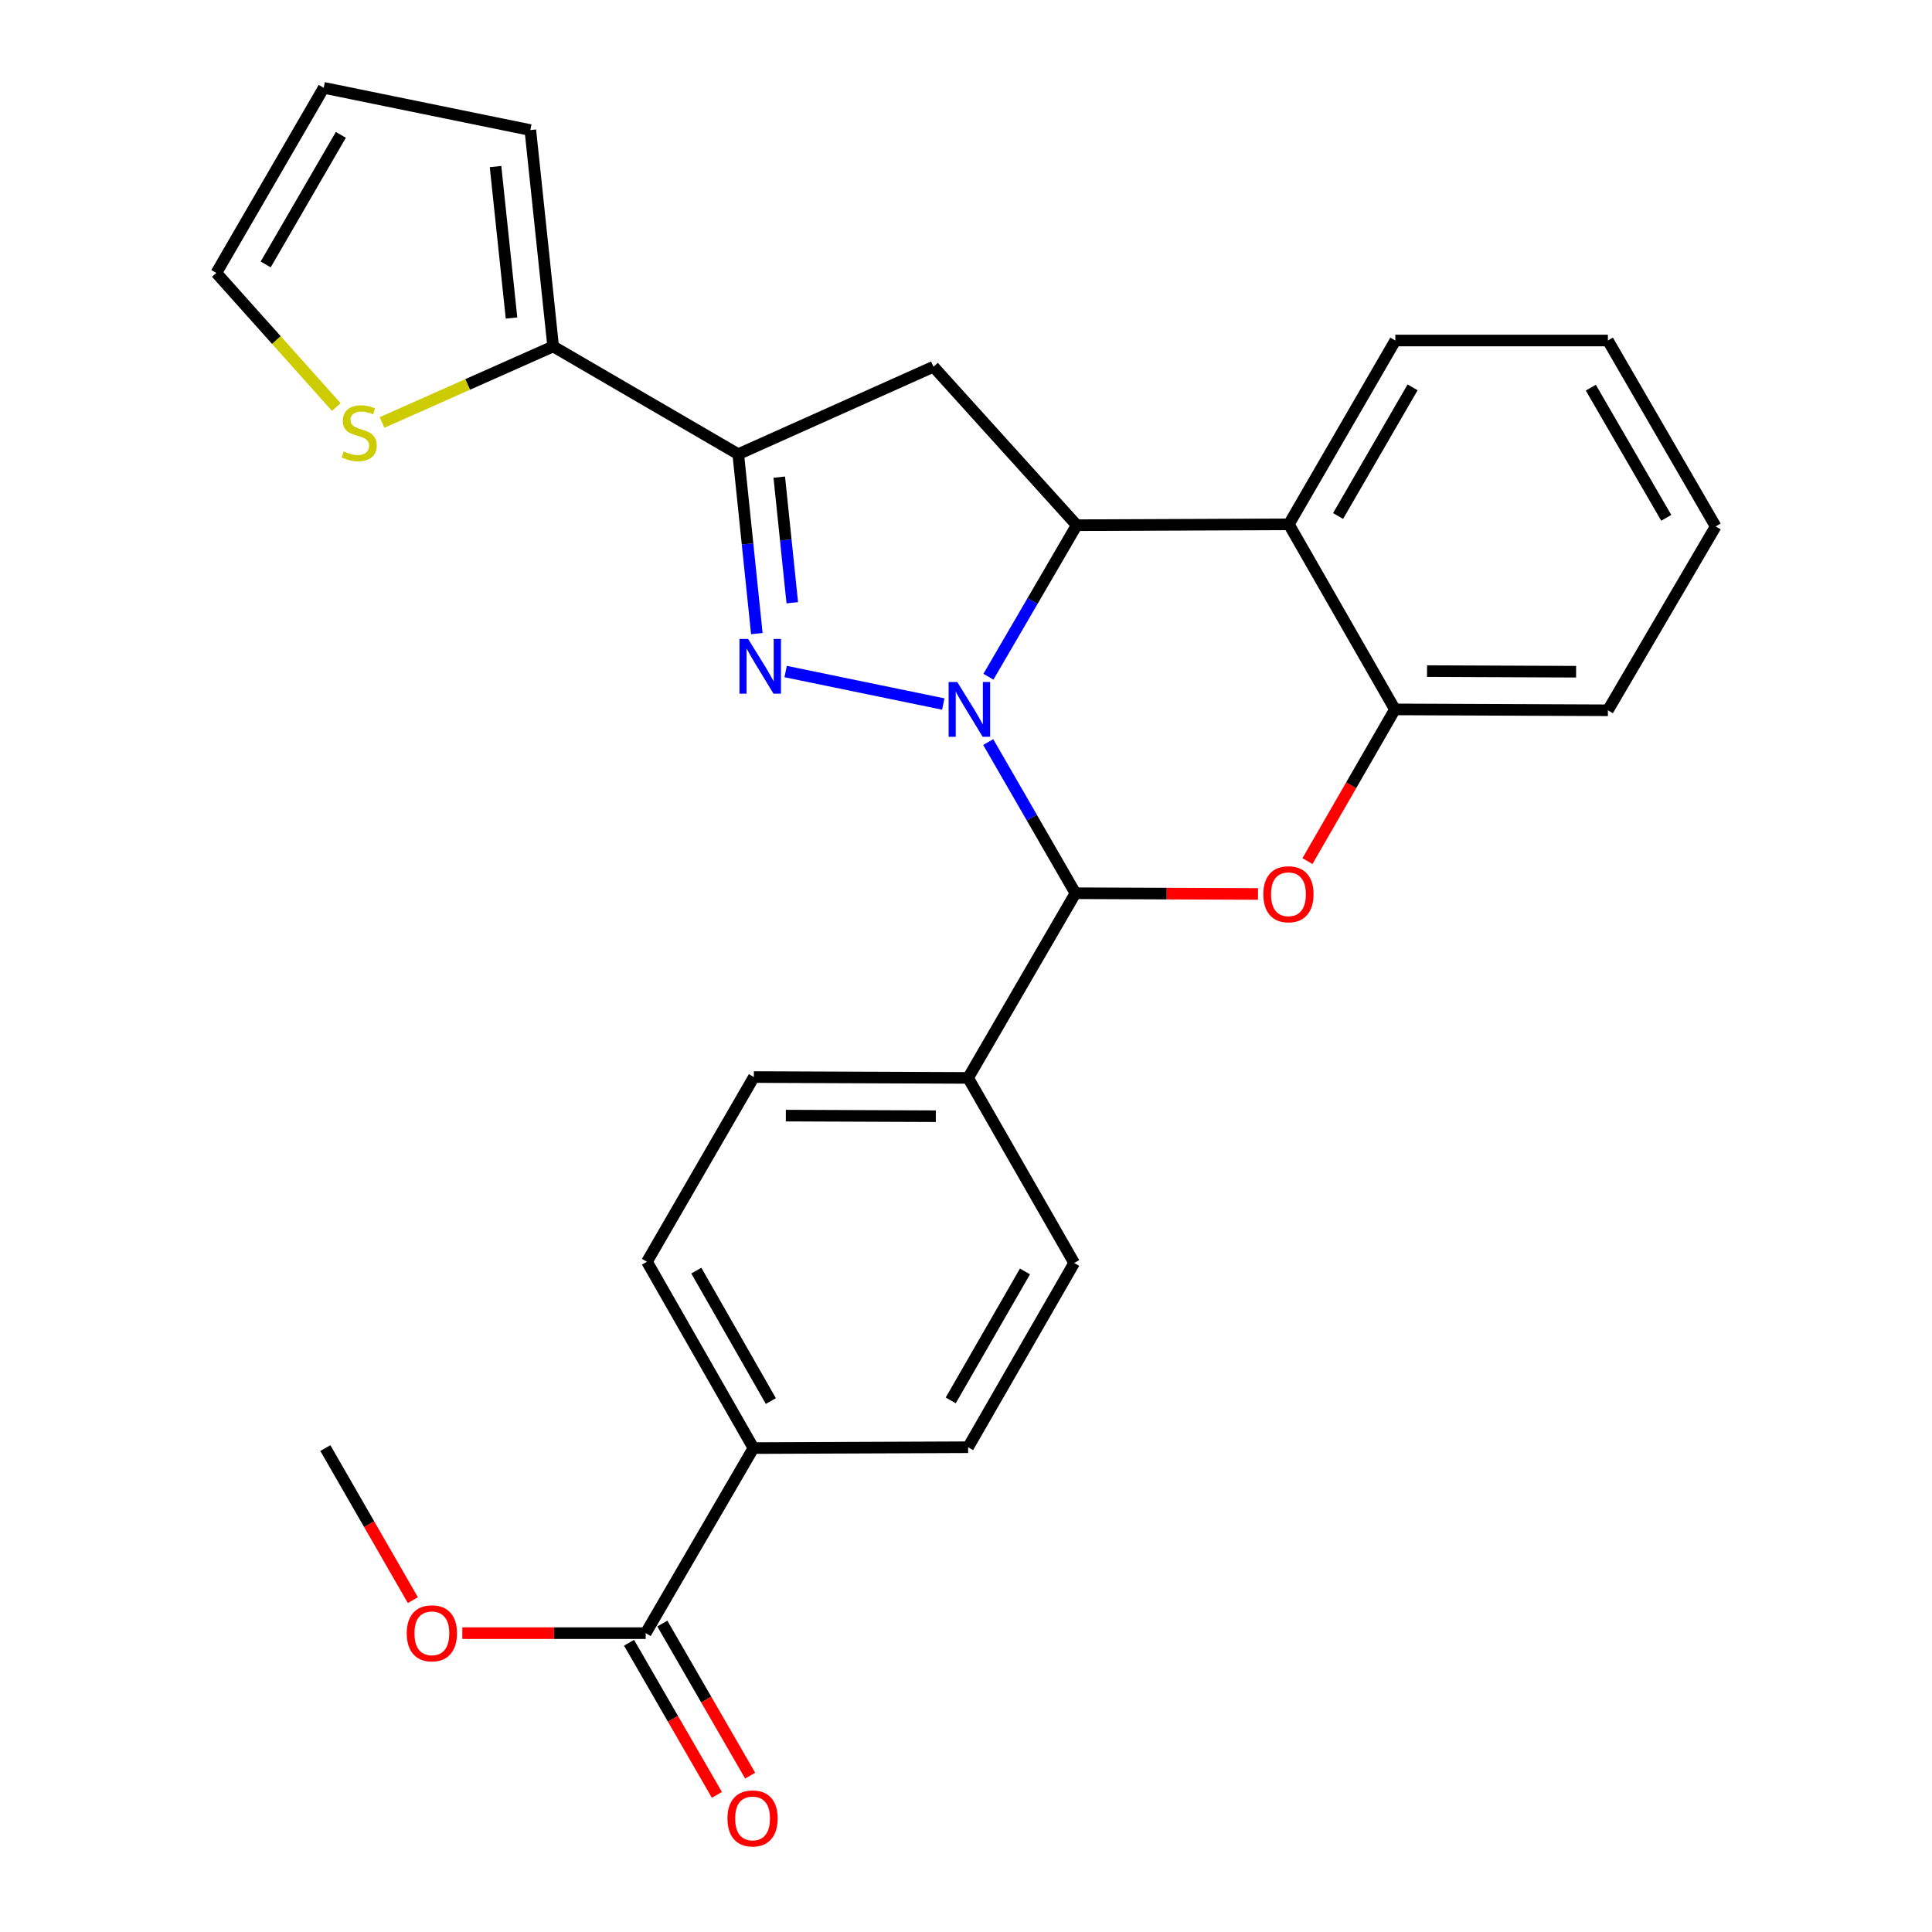<?xml version='1.0' encoding='iso-8859-1'?>
<svg version='1.1' baseProfile='full'
              xmlns='http://www.w3.org/2000/svg'
                      xmlns:rdkit='http://www.rdkit.org/xml'
                      xmlns:xlink='http://www.w3.org/1999/xlink'
                  xml:space='preserve'
width='1000px' height='1000px' viewBox='0 0 1000 1000'>
<!-- END OF HEADER -->
<rect style='opacity:1.0;fill:#FFFFFF;stroke:none' width='1000' height='1000' x='0' y='0'> </rect>
<path class='bond-0' d='M 488.243,364.404 L 406.647,347.587' style='fill:none;fill-rule:evenodd;stroke:#0000FF;stroke-width:6px;stroke-linecap:butt;stroke-linejoin:miter;stroke-opacity:1' />
<path class='bond-1' d='M 511.606,350.268 L 534.459,311.053' style='fill:none;fill-rule:evenodd;stroke:#0000FF;stroke-width:6px;stroke-linecap:butt;stroke-linejoin:miter;stroke-opacity:1' />
<path class='bond-1' d='M 534.459,311.053 L 557.311,271.838' style='fill:none;fill-rule:evenodd;stroke:#000000;stroke-width:6px;stroke-linecap:butt;stroke-linejoin:miter;stroke-opacity:1' />
<path class='bond-2' d='M 511.501,384.094 L 534.075,423.216' style='fill:none;fill-rule:evenodd;stroke:#0000FF;stroke-width:6px;stroke-linecap:butt;stroke-linejoin:miter;stroke-opacity:1' />
<path class='bond-2' d='M 534.075,423.216 L 556.648,462.338' style='fill:none;fill-rule:evenodd;stroke:#000000;stroke-width:6px;stroke-linecap:butt;stroke-linejoin:miter;stroke-opacity:1' />
<path class='bond-3' d='M 391.736,327.956 L 386.927,281.519' style='fill:none;fill-rule:evenodd;stroke:#0000FF;stroke-width:6px;stroke-linecap:butt;stroke-linejoin:miter;stroke-opacity:1' />
<path class='bond-3' d='M 386.927,281.519 L 382.117,235.082' style='fill:none;fill-rule:evenodd;stroke:#000000;stroke-width:6px;stroke-linecap:butt;stroke-linejoin:miter;stroke-opacity:1' />
<path class='bond-3' d='M 410.08,311.975 L 406.713,279.469' style='fill:none;fill-rule:evenodd;stroke:#0000FF;stroke-width:6px;stroke-linecap:butt;stroke-linejoin:miter;stroke-opacity:1' />
<path class='bond-3' d='M 406.713,279.469 L 403.346,246.963' style='fill:none;fill-rule:evenodd;stroke:#000000;stroke-width:6px;stroke-linecap:butt;stroke-linejoin:miter;stroke-opacity:1' />
<path class='bond-5' d='M 557.311,271.838 L 483.169,189.816' style='fill:none;fill-rule:evenodd;stroke:#000000;stroke-width:6px;stroke-linecap:butt;stroke-linejoin:miter;stroke-opacity:1' />
<path class='bond-6' d='M 557.311,271.838 L 667.105,271.385' style='fill:none;fill-rule:evenodd;stroke:#000000;stroke-width:6px;stroke-linecap:butt;stroke-linejoin:miter;stroke-opacity:1' />
<path class='bond-4' d='M 556.648,462.338 L 603.893,462.527' style='fill:none;fill-rule:evenodd;stroke:#000000;stroke-width:6px;stroke-linecap:butt;stroke-linejoin:miter;stroke-opacity:1' />
<path class='bond-4' d='M 603.893,462.527 L 651.139,462.717' style='fill:none;fill-rule:evenodd;stroke:#FF0000;stroke-width:6px;stroke-linecap:butt;stroke-linejoin:miter;stroke-opacity:1' />
<path class='bond-11' d='M 556.648,462.338 L 501.094,557.92' style='fill:none;fill-rule:evenodd;stroke:#000000;stroke-width:6px;stroke-linecap:butt;stroke-linejoin:miter;stroke-opacity:1' />
<path class='bond-8' d='M 382.117,235.082 L 286.314,179.317' style='fill:none;fill-rule:evenodd;stroke:#000000;stroke-width:6px;stroke-linecap:butt;stroke-linejoin:miter;stroke-opacity:1' />
<path class='bond-27' d='M 382.117,235.082 L 483.169,189.816' style='fill:none;fill-rule:evenodd;stroke:#000000;stroke-width:6px;stroke-linecap:butt;stroke-linejoin:miter;stroke-opacity:1' />
<path class='bond-7' d='M 676.741,445.702 L 699.374,406.444' style='fill:none;fill-rule:evenodd;stroke:#FF0000;stroke-width:6px;stroke-linecap:butt;stroke-linejoin:miter;stroke-opacity:1' />
<path class='bond-7' d='M 699.374,406.444 L 722.007,367.187' style='fill:none;fill-rule:evenodd;stroke:#000000;stroke-width:6px;stroke-linecap:butt;stroke-linejoin:miter;stroke-opacity:1' />
<path class='bond-22' d='M 667.105,271.385 L 722.217,176.245' style='fill:none;fill-rule:evenodd;stroke:#000000;stroke-width:6px;stroke-linecap:butt;stroke-linejoin:miter;stroke-opacity:1' />
<path class='bond-22' d='M 692.584,267.085 L 731.163,200.487' style='fill:none;fill-rule:evenodd;stroke:#000000;stroke-width:6px;stroke-linecap:butt;stroke-linejoin:miter;stroke-opacity:1' />
<path class='bond-28' d='M 667.105,271.385 L 722.007,367.187' style='fill:none;fill-rule:evenodd;stroke:#000000;stroke-width:6px;stroke-linecap:butt;stroke-linejoin:miter;stroke-opacity:1' />
<path class='bond-23' d='M 722.007,367.187 L 832.243,367.64' style='fill:none;fill-rule:evenodd;stroke:#000000;stroke-width:6px;stroke-linecap:butt;stroke-linejoin:miter;stroke-opacity:1' />
<path class='bond-23' d='M 738.624,347.363 L 815.789,347.681' style='fill:none;fill-rule:evenodd;stroke:#000000;stroke-width:6px;stroke-linecap:butt;stroke-linejoin:miter;stroke-opacity:1' />
<path class='bond-10' d='M 286.314,179.317 L 242.028,198.997' style='fill:none;fill-rule:evenodd;stroke:#000000;stroke-width:6px;stroke-linecap:butt;stroke-linejoin:miter;stroke-opacity:1' />
<path class='bond-10' d='M 242.028,198.997 L 197.741,218.676' style='fill:none;fill-rule:evenodd;stroke:#CCCC00;stroke-width:6px;stroke-linecap:butt;stroke-linejoin:miter;stroke-opacity:1' />
<path class='bond-13' d='M 286.314,179.317 L 274.501,67.325' style='fill:none;fill-rule:evenodd;stroke:#000000;stroke-width:6px;stroke-linecap:butt;stroke-linejoin:miter;stroke-opacity:1' />
<path class='bond-13' d='M 264.76,164.605 L 256.49,86.21' style='fill:none;fill-rule:evenodd;stroke:#000000;stroke-width:6px;stroke-linecap:butt;stroke-linejoin:miter;stroke-opacity:1' />
<path class='bond-9' d='M 334.21,845.316 L 389.986,749.525' style='fill:none;fill-rule:evenodd;stroke:#000000;stroke-width:6px;stroke-linecap:butt;stroke-linejoin:miter;stroke-opacity:1' />
<path class='bond-15' d='M 325.597,850.29 L 348.325,889.654' style='fill:none;fill-rule:evenodd;stroke:#000000;stroke-width:6px;stroke-linecap:butt;stroke-linejoin:miter;stroke-opacity:1' />
<path class='bond-15' d='M 348.325,889.654 L 371.054,929.018' style='fill:none;fill-rule:evenodd;stroke:#FF0000;stroke-width:6px;stroke-linecap:butt;stroke-linejoin:miter;stroke-opacity:1' />
<path class='bond-15' d='M 342.824,840.343 L 365.552,879.707' style='fill:none;fill-rule:evenodd;stroke:#000000;stroke-width:6px;stroke-linecap:butt;stroke-linejoin:miter;stroke-opacity:1' />
<path class='bond-15' d='M 365.552,879.707 L 388.281,919.071' style='fill:none;fill-rule:evenodd;stroke:#FF0000;stroke-width:6px;stroke-linecap:butt;stroke-linejoin:miter;stroke-opacity:1' />
<path class='bond-21' d='M 334.21,845.316 L 286.755,845.316' style='fill:none;fill-rule:evenodd;stroke:#000000;stroke-width:6px;stroke-linecap:butt;stroke-linejoin:miter;stroke-opacity:1' />
<path class='bond-21' d='M 286.755,845.316 L 239.3,845.316' style='fill:none;fill-rule:evenodd;stroke:#FF0000;stroke-width:6px;stroke-linecap:butt;stroke-linejoin:miter;stroke-opacity:1' />
<path class='bond-14' d='M 174.062,210.681 L 143.016,175.974' style='fill:none;fill-rule:evenodd;stroke:#CCCC00;stroke-width:6px;stroke-linecap:butt;stroke-linejoin:miter;stroke-opacity:1' />
<path class='bond-14' d='M 143.016,175.974 L 111.971,141.268' style='fill:none;fill-rule:evenodd;stroke:#000000;stroke-width:6px;stroke-linecap:butt;stroke-linejoin:miter;stroke-opacity:1' />
<path class='bond-17' d='M 501.094,557.92 L 555.996,653.711' style='fill:none;fill-rule:evenodd;stroke:#000000;stroke-width:6px;stroke-linecap:butt;stroke-linejoin:miter;stroke-opacity:1' />
<path class='bond-18' d='M 501.094,557.92 L 390.196,557.478' style='fill:none;fill-rule:evenodd;stroke:#000000;stroke-width:6px;stroke-linecap:butt;stroke-linejoin:miter;stroke-opacity:1' />
<path class='bond-18' d='M 484.38,577.745 L 406.751,577.436' style='fill:none;fill-rule:evenodd;stroke:#000000;stroke-width:6px;stroke-linecap:butt;stroke-linejoin:miter;stroke-opacity:1' />
<path class='bond-12' d='M 389.986,749.525 L 334.873,653.07' style='fill:none;fill-rule:evenodd;stroke:#000000;stroke-width:6px;stroke-linecap:butt;stroke-linejoin:miter;stroke-opacity:1' />
<path class='bond-12' d='M 398.99,725.188 L 360.412,657.67' style='fill:none;fill-rule:evenodd;stroke:#000000;stroke-width:6px;stroke-linecap:butt;stroke-linejoin:miter;stroke-opacity:1' />
<path class='bond-29' d='M 389.986,749.525 L 501.094,749.083' style='fill:none;fill-rule:evenodd;stroke:#000000;stroke-width:6px;stroke-linecap:butt;stroke-linejoin:miter;stroke-opacity:1' />
<path class='bond-16' d='M 274.501,67.325 L 167.548,45.455' style='fill:none;fill-rule:evenodd;stroke:#000000;stroke-width:6px;stroke-linecap:butt;stroke-linejoin:miter;stroke-opacity:1' />
<path class='bond-31' d='M 111.971,141.268 L 167.548,45.455' style='fill:none;fill-rule:evenodd;stroke:#000000;stroke-width:6px;stroke-linecap:butt;stroke-linejoin:miter;stroke-opacity:1' />
<path class='bond-31' d='M 137.515,136.877 L 176.418,69.807' style='fill:none;fill-rule:evenodd;stroke:#000000;stroke-width:6px;stroke-linecap:butt;stroke-linejoin:miter;stroke-opacity:1' />
<path class='bond-20' d='M 555.996,653.711 L 501.094,749.083' style='fill:none;fill-rule:evenodd;stroke:#000000;stroke-width:6px;stroke-linecap:butt;stroke-linejoin:miter;stroke-opacity:1' />
<path class='bond-20' d='M 530.521,658.093 L 492.09,724.853' style='fill:none;fill-rule:evenodd;stroke:#000000;stroke-width:6px;stroke-linecap:butt;stroke-linejoin:miter;stroke-opacity:1' />
<path class='bond-19' d='M 390.196,557.478 L 334.873,653.07' style='fill:none;fill-rule:evenodd;stroke:#000000;stroke-width:6px;stroke-linecap:butt;stroke-linejoin:miter;stroke-opacity:1' />
<path class='bond-24' d='M 213.7,828.233 L 191.049,788.879' style='fill:none;fill-rule:evenodd;stroke:#FF0000;stroke-width:6px;stroke-linecap:butt;stroke-linejoin:miter;stroke-opacity:1' />
<path class='bond-24' d='M 191.049,788.879 L 168.398,749.525' style='fill:none;fill-rule:evenodd;stroke:#000000;stroke-width:6px;stroke-linecap:butt;stroke-linejoin:miter;stroke-opacity:1' />
<path class='bond-25' d='M 722.217,176.245 L 832.243,176.245' style='fill:none;fill-rule:evenodd;stroke:#000000;stroke-width:6px;stroke-linecap:butt;stroke-linejoin:miter;stroke-opacity:1' />
<path class='bond-26' d='M 832.243,367.64 L 888.029,272.49' style='fill:none;fill-rule:evenodd;stroke:#000000;stroke-width:6px;stroke-linecap:butt;stroke-linejoin:miter;stroke-opacity:1' />
<path class='bond-30' d='M 832.243,176.245 L 888.029,272.49' style='fill:none;fill-rule:evenodd;stroke:#000000;stroke-width:6px;stroke-linecap:butt;stroke-linejoin:miter;stroke-opacity:1' />
<path class='bond-30' d='M 823.4,200.657 L 862.451,268.029' style='fill:none;fill-rule:evenodd;stroke:#000000;stroke-width:6px;stroke-linecap:butt;stroke-linejoin:miter;stroke-opacity:1' />
<path  class='atom-0' d='M 495.486 353.027
L 504.766 368.027
Q 505.686 369.507, 507.166 372.187
Q 508.646 374.867, 508.726 375.027
L 508.726 353.027
L 512.486 353.027
L 512.486 381.347
L 508.606 381.347
L 498.646 364.947
Q 497.486 363.027, 496.246 360.827
Q 495.046 358.627, 494.686 357.947
L 494.686 381.347
L 491.006 381.347
L 491.006 353.027
L 495.486 353.027
' fill='#0000FF'/>
<path  class='atom-1' d='M 387.229 330.715
L 396.509 345.715
Q 397.429 347.195, 398.909 349.875
Q 400.389 352.555, 400.469 352.715
L 400.469 330.715
L 404.229 330.715
L 404.229 359.035
L 400.349 359.035
L 390.389 342.635
Q 389.229 340.715, 387.989 338.515
Q 386.789 336.315, 386.429 335.635
L 386.429 359.035
L 382.749 359.035
L 382.749 330.715
L 387.229 330.715
' fill='#0000FF'/>
<path  class='atom-5' d='M 653.895 462.86
Q 653.895 456.06, 657.255 452.26
Q 660.615 448.46, 666.895 448.46
Q 673.175 448.46, 676.535 452.26
Q 679.895 456.06, 679.895 462.86
Q 679.895 469.74, 676.495 473.66
Q 673.095 477.54, 666.895 477.54
Q 660.655 477.54, 657.255 473.66
Q 653.895 469.78, 653.895 462.86
M 666.895 474.34
Q 671.215 474.34, 673.535 471.46
Q 675.895 468.54, 675.895 462.86
Q 675.895 457.3, 673.535 454.5
Q 671.215 451.66, 666.895 451.66
Q 662.575 451.66, 660.215 454.46
Q 657.895 457.26, 657.895 462.86
Q 657.895 468.58, 660.215 471.46
Q 662.575 474.34, 666.895 474.34
' fill='#FF0000'/>
<path  class='atom-11' d='M 177.915 233.651
Q 178.235 233.771, 179.555 234.331
Q 180.875 234.891, 182.315 235.251
Q 183.795 235.571, 185.235 235.571
Q 187.915 235.571, 189.475 234.291
Q 191.035 232.971, 191.035 230.691
Q 191.035 229.131, 190.235 228.171
Q 189.475 227.211, 188.275 226.691
Q 187.075 226.171, 185.075 225.571
Q 182.555 224.811, 181.035 224.091
Q 179.555 223.371, 178.475 221.851
Q 177.435 220.331, 177.435 217.771
Q 177.435 214.211, 179.835 212.011
Q 182.275 209.811, 187.075 209.811
Q 190.355 209.811, 194.075 211.371
L 193.155 214.451
Q 189.755 213.051, 187.195 213.051
Q 184.435 213.051, 182.915 214.211
Q 181.395 215.331, 181.435 217.291
Q 181.435 218.811, 182.195 219.731
Q 182.995 220.651, 184.115 221.171
Q 185.275 221.691, 187.195 222.291
Q 189.755 223.091, 191.275 223.891
Q 192.795 224.691, 193.875 226.331
Q 194.995 227.931, 194.995 230.691
Q 194.995 234.611, 192.355 236.731
Q 189.755 238.811, 185.395 238.811
Q 182.875 238.811, 180.955 238.251
Q 179.075 237.731, 176.835 236.811
L 177.915 233.651
' fill='#CCCC00'/>
<path  class='atom-16' d='M 376.532 941.21
Q 376.532 934.41, 379.892 930.61
Q 383.252 926.81, 389.532 926.81
Q 395.812 926.81, 399.172 930.61
Q 402.532 934.41, 402.532 941.21
Q 402.532 948.09, 399.132 952.01
Q 395.732 955.89, 389.532 955.89
Q 383.292 955.89, 379.892 952.01
Q 376.532 948.13, 376.532 941.21
M 389.532 952.69
Q 393.852 952.69, 396.172 949.81
Q 398.532 946.89, 398.532 941.21
Q 398.532 935.65, 396.172 932.85
Q 393.852 930.01, 389.532 930.01
Q 385.212 930.01, 382.852 932.81
Q 380.532 935.61, 380.532 941.21
Q 380.532 946.93, 382.852 949.81
Q 385.212 952.69, 389.532 952.69
' fill='#FF0000'/>
<path  class='atom-22' d='M 210.533 845.396
Q 210.533 838.596, 213.893 834.796
Q 217.253 830.996, 223.533 830.996
Q 229.813 830.996, 233.173 834.796
Q 236.533 838.596, 236.533 845.396
Q 236.533 852.276, 233.133 856.196
Q 229.733 860.076, 223.533 860.076
Q 217.293 860.076, 213.893 856.196
Q 210.533 852.316, 210.533 845.396
M 223.533 856.876
Q 227.853 856.876, 230.173 853.996
Q 232.533 851.076, 232.533 845.396
Q 232.533 839.836, 230.173 837.036
Q 227.853 834.196, 223.533 834.196
Q 219.213 834.196, 216.853 836.996
Q 214.533 839.796, 214.533 845.396
Q 214.533 851.116, 216.853 853.996
Q 219.213 856.876, 223.533 856.876
' fill='#FF0000'/>
</svg>
